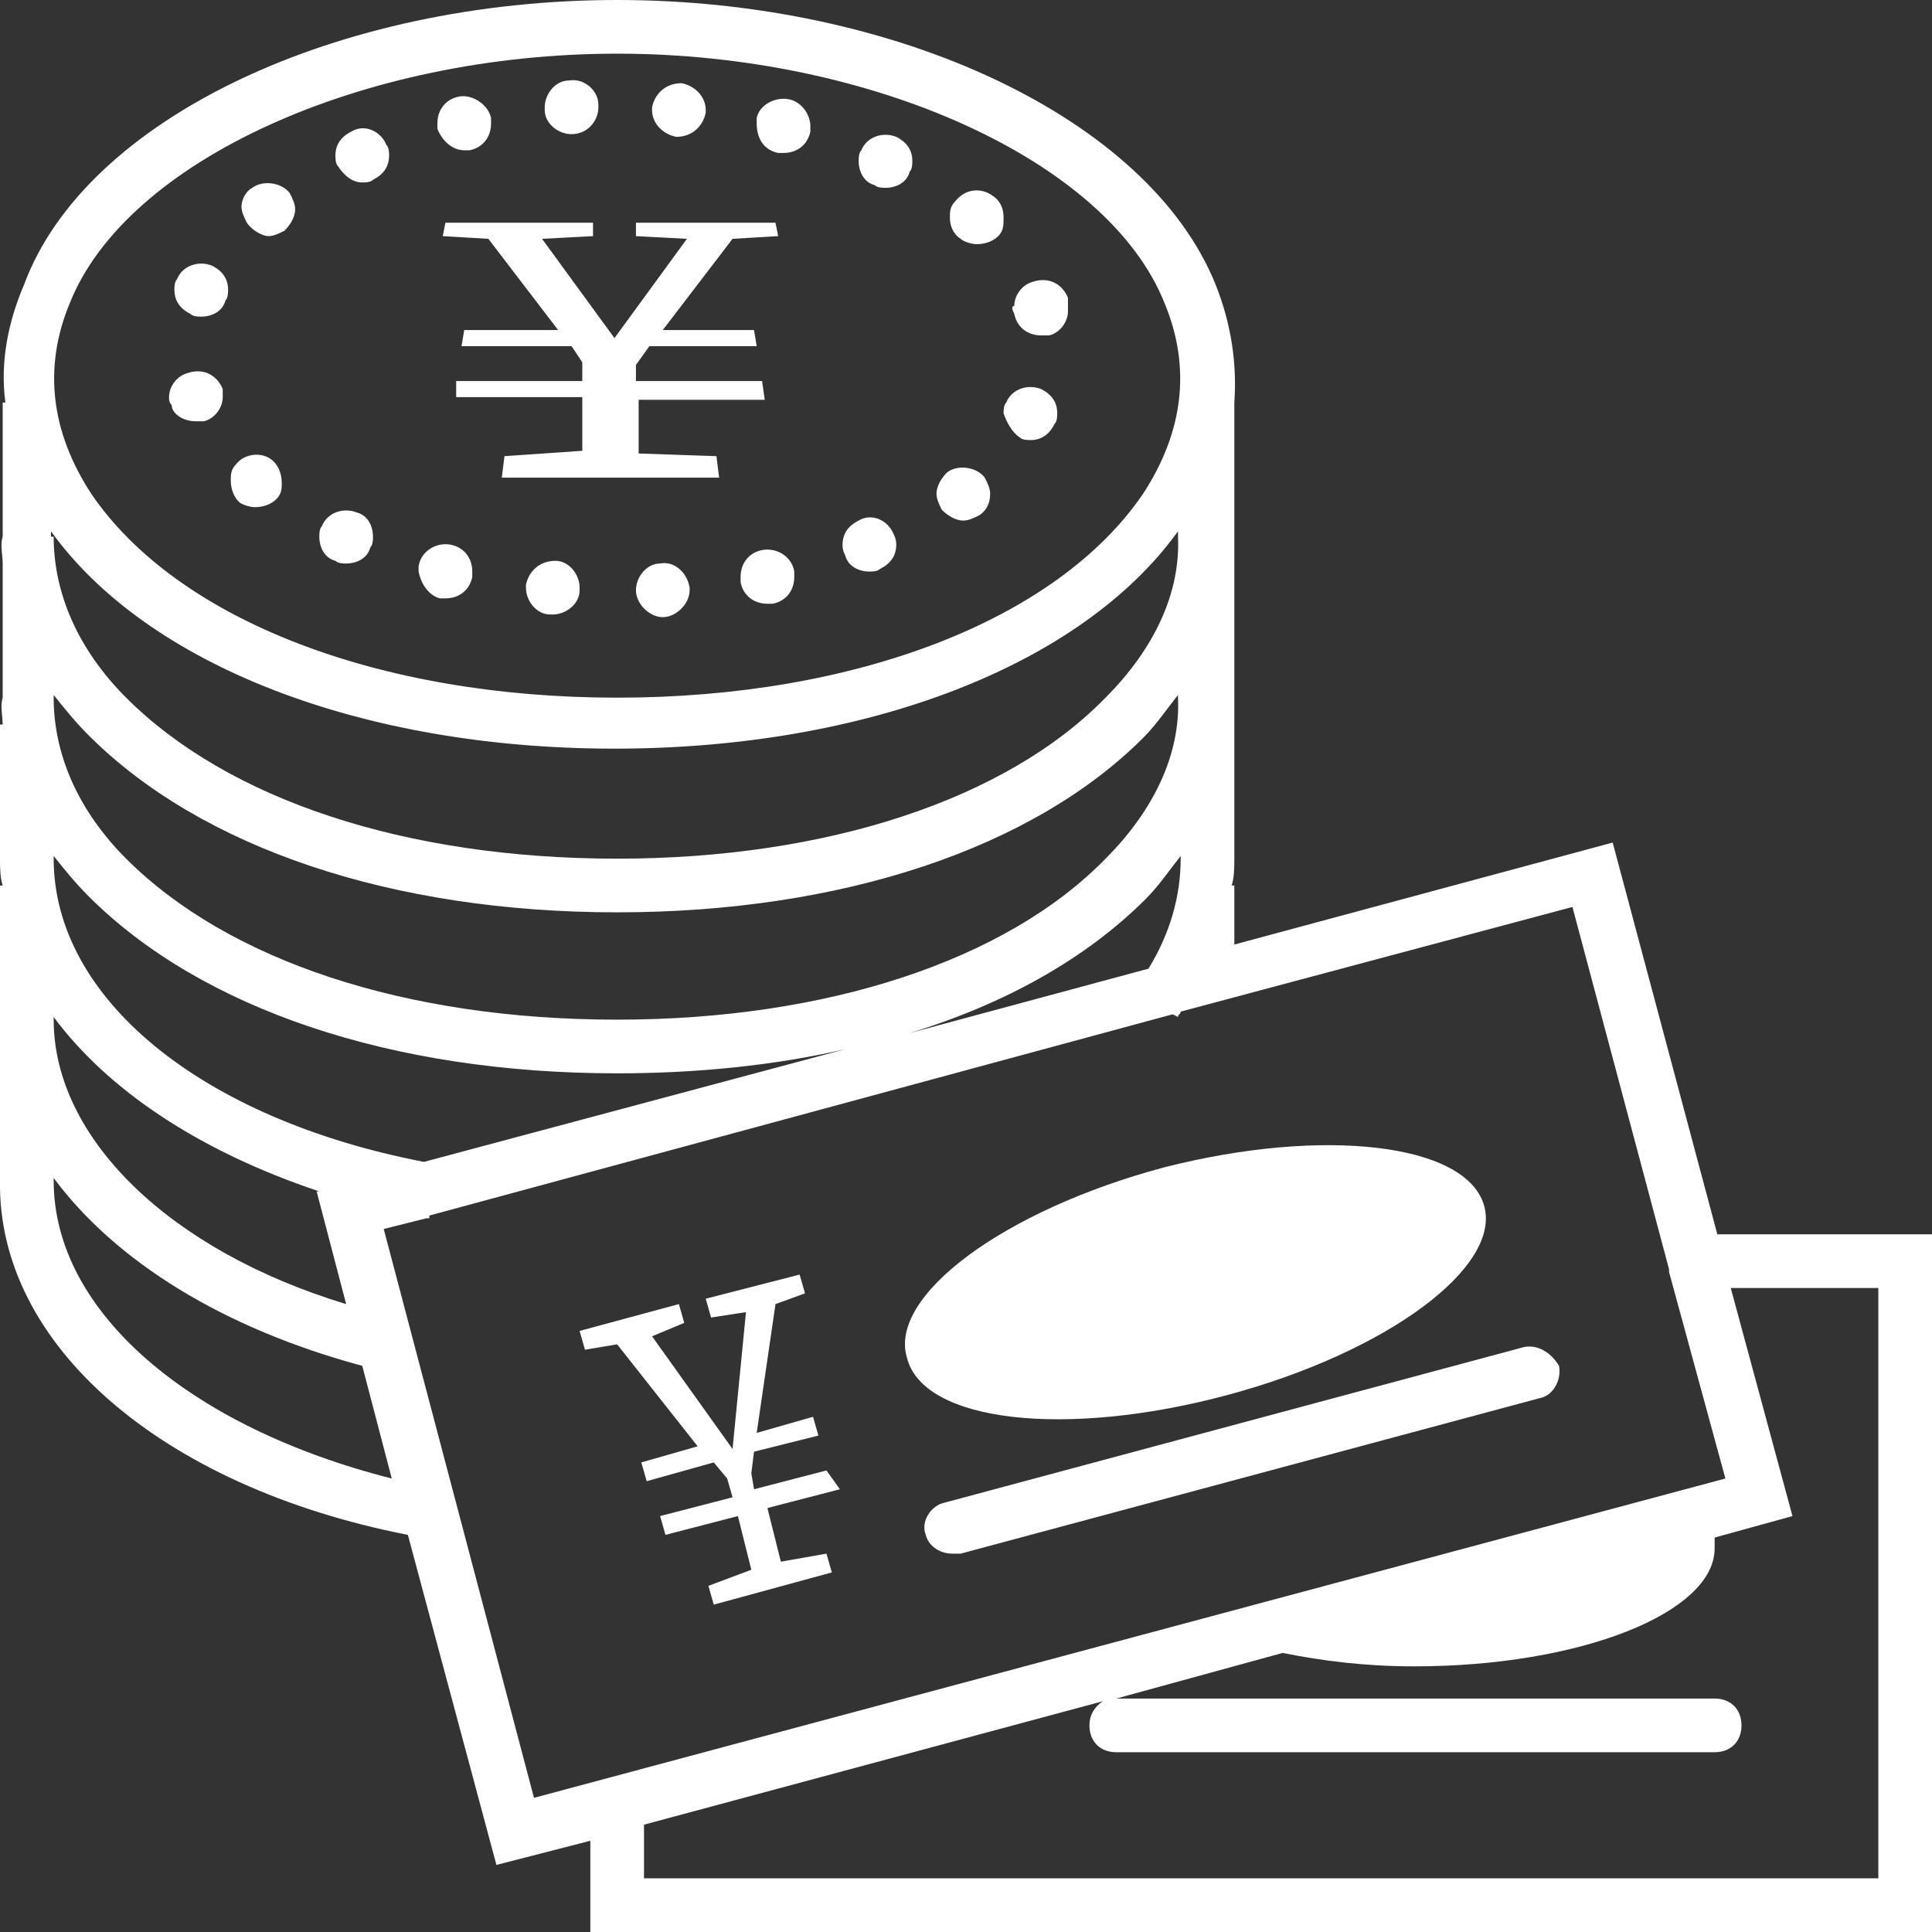 <?xml version="1.0" encoding="utf-8"?>
<!-- Generator: Adobe Illustrator 26.3.1, SVG Export Plug-In . SVG Version: 6.00 Build 0)  -->
<svg version="1.1" id="_金金利" xmlns="http://www.w3.org/2000/svg" xmlns:xlink="http://www.w3.org/1999/xlink" x="0px" y="0px"
	 viewBox="0 0 72 72" style="enable-background:new 0 0 72 72;" xml:space="preserve">
<rect x="0" y="0" width="72" height="72" fill="#333333" stroke="none"/>
<style type="text/css">
	.st0{fill:#FFFFFF;}
</style>
<path class="st0" d="M32,6c0-0.1,0-0.3,0.1-0.4c0.2-0.5,0.8-0.7,1.3-0.5C33.8,5.3,34,5.6,34,6c0,0.1,0,0.3-0.1,0.4
	C33.8,6.8,33.4,7,33,7c-0.1,0-0.3,0-0.4-0.1C32.2,6.8,32,6.4,32,6z M36.4,9.1c0.3,0,0.6-0.1,0.8-0.3c0.2-0.2,0.2-0.4,0.2-0.7
	c0-0.3-0.1-0.6-0.4-0.8C36.6,7,36,7,35.6,7.5c-0.2,0.2-0.2,0.4-0.2,0.6c0,0.3,0.1,0.6,0.4,0.8C35.9,9,36.2,9.1,36.4,9.1z M29,5.7
	c0.1,0,0.2,0,0.2,0c0.5,0,0.9-0.3,1-0.8c0-0.1,0-0.1,0-0.2c0-0.4-0.3-0.9-0.8-1c-0.5-0.1-1.1,0.2-1.2,0.7c0,0.1,0,0.2,0,0.2
	C28.2,5.2,28.5,5.6,29,5.7z M32.4,21.3c0.1,0,0.3,0,0.4-0.1c0.4-0.2,0.6-0.5,0.6-0.9c0-0.1,0-0.2-0.1-0.4c-0.2-0.5-0.8-0.8-1.3-0.5
	c-0.4,0.2-0.6,0.5-0.6,0.9c0,0.1,0,0.2,0.1,0.4C31.6,21.1,32,21.3,32.4,21.3z M38,16.3c0.1,0.1,0.3,0.1,0.4,0.1
	c0.4,0,0.7-0.2,0.9-0.6c0.1-0.1,0.1-0.3,0.1-0.4c0-0.4-0.2-0.7-0.6-0.9c-0.5-0.2-1.1,0-1.3,0.5c-0.1,0.1-0.1,0.3-0.1,0.4
	C37.5,15.7,37.7,16.1,38,16.3z M24.6,21c-0.5,0-0.9,0.5-0.9,1c0,0,0,0,0,0c0,0.5,0.5,1,1,1c0,0,0,0,0,0c0.5,0,1-0.5,1-1
	c0,0,0,0,0-0.1C25.6,21.3,25.1,20.9,24.6,21z M20.7,20.9c-0.6,0-1,0.4-1.1,0.9c0,0,0,0.1,0,0.1c0,0.5,0.4,1,0.9,1c0,0,0.1,0,0.1,0
	c0.5,0,1-0.4,1-0.9c0,0,0,0,0-0.1C21.6,21.4,21.2,20.9,20.7,20.9z M37.8,11.7C37.8,11.7,37.8,11.7,37.8,11.7c0.1,0.5,0.5,0.8,1,0.8
	c0.1,0,0.2,0,0.3,0c0.4-0.1,0.7-0.5,0.7-0.9c0-0.1,0-0.2,0-0.3c0,0,0-0.1,0-0.1c0,0,0-0.1,0-0.1c-0.2-0.5-0.7-0.8-1.3-0.6
	c-0.4,0.1-0.7,0.5-0.7,0.9C37.7,11.4,37.7,11.5,37.8,11.7C37.8,11.7,37.8,11.7,37.8,11.7z M25.2,5.1C25.2,5.1,25.3,5.1,25.2,5.1
	c0.6,0,1-0.4,1.1-0.9c0,0,0,0,0-0.1c0-0.5-0.4-0.9-0.9-1c-0.6,0-1,0.4-1.1,0.9c0,0,0,0.1,0,0.1C24.3,4.6,24.7,5,25.2,5.1z
	 M28.4,20.5c-0.5,0.1-0.8,0.5-0.8,1c0,0.1,0,0.1,0,0.2c0.1,0.5,0.5,0.8,1,0.8c0.1,0,0.1,0,0.2,0c0.5-0.1,0.8-0.5,0.8-1
	c0-0.1,0-0.1,0-0.2C29.5,20.7,28.9,20.4,28.4,20.5z M35.9,19.4c0.2,0,0.4-0.1,0.6-0.2c0.3-0.2,0.4-0.5,0.4-0.8
	c0-0.2-0.1-0.4-0.2-0.6c-0.3-0.4-1-0.5-1.4-0.2c-0.2,0.2-0.4,0.5-0.4,0.8c0,0.2,0.1,0.4,0.2,0.6C35.3,19.2,35.6,19.4,35.9,19.4z
	 M9.5,18.9c0.3,0,0.6-0.1,0.8-0.3c0.2-0.2,0.2-0.4,0.2-0.6c0-0.3-0.1-0.6-0.3-0.8c-0.4-0.4-1.1-0.3-1.4,0.1
	c-0.2,0.2-0.2,0.4-0.2,0.6c0,0.3,0.1,0.6,0.3,0.8C9,18.8,9.3,18.9,9.5,18.9z M10,8.8c0.2,0,0.4-0.1,0.6-0.2C10.9,8.3,11,8,11,7.8
	c0-0.2-0.1-0.4-0.2-0.6c-0.3-0.4-1-0.5-1.4-0.2C9.2,7.1,9,7.4,9,7.7c0,0.2,0.1,0.4,0.2,0.6C9.4,8.6,9.8,8.8,10,8.8z M7.3,15.7
	c0.1,0,0.2,0,0.3,0c0.4-0.1,0.7-0.5,0.7-0.9c0-0.1,0-0.2,0-0.3c-0.2-0.5-0.7-0.8-1.3-0.6c-0.4,0.1-0.7,0.5-0.7,0.9
	c0,0.1,0,0.2,0.1,0.3C6.4,15.4,6.8,15.7,7.3,15.7z M12.5,20.9c0.1,0.1,0.3,0.1,0.4,0.1c0.4,0,0.8-0.2,0.9-0.6
	c0.1-0.1,0.1-0.3,0.1-0.4c0-0.4-0.2-0.8-0.6-0.9c-0.5-0.2-1.1,0-1.3,0.5c-0.1,0.1-0.1,0.3-0.1,0.4C11.9,20.4,12.1,20.8,12.5,20.9z
	 M7.1,11.7c0.1,0.1,0.3,0.1,0.4,0.1c0.4,0,0.8-0.2,0.9-0.6c0.1-0.1,0.1-0.3,0.1-0.4c0-0.4-0.2-0.7-0.6-0.9c-0.5-0.2-1.1,0-1.3,0.5
	c0,0,0,0,0,0c-0.1,0.1-0.1,0.3-0.1,0.4C6.5,11.2,6.7,11.5,7.1,11.7z M16.4,22.3c0.1,0,0.2,0,0.2,0c0.5,0,0.9-0.3,1-0.8
	c0-0.1,0-0.1,0-0.2c0-0.5-0.3-0.9-0.8-1c-0.5-0.1-1.1,0.2-1.2,0.8c0,0.1,0,0.2,0,0.2C15.7,21.8,16,22.2,16.4,22.3z M17.3,5.6
	c0.1,0,0.1,0,0.2,0c0.5-0.1,0.8-0.5,0.8-1c0-0.1,0-0.1,0-0.2c-0.1-0.5-0.7-0.9-1.2-0.8c-0.5,0.1-0.8,0.5-0.8,1c0,0.1,0,0.1,0,0.2
	C16.5,5.3,16.9,5.6,17.3,5.6z M21.3,5C21.3,5,21.3,5,21.3,5c0.6,0,1-0.5,1-1c0,0,0,0,0-0.1c0-0.5-0.5-1-1.1-0.9
	c-0.5,0-0.9,0.5-0.9,1c0,0,0,0,0,0.1C20.3,4.6,20.8,5,21.3,5z M13.5,6.8c0.1,0,0.3,0,0.4-0.1c0.4-0.2,0.6-0.5,0.6-0.9
	c0-0.1,0-0.3-0.1-0.4c-0.2-0.5-0.8-0.8-1.3-0.5c-0.4,0.2-0.6,0.5-0.6,0.9c0,0.1,0,0.3,0.1,0.4C12.8,6.5,13.1,6.8,13.5,6.8z
	 M22.1,8.8V8.3h-5.5l-0.1,0.5l1.7,0.1l2.6,3.4h-3.5l-0.1,0.6h4.1l0.4,0.6v0.7h-4.7L17,14.8h4.7l0,2L18.8,17l-0.1,0.8h8.1L26.7,17
	l-2.9-0.1l0-2h4.7l-0.1-0.7h-4.7v-0.6l0.5-0.7h4l-0.1-0.6h-3.4l2.6-3.4L29,8.8l-0.1-0.5h-5.2v0.5l1.9,0.1l-2.7,3.7l-2.7-3.7
	L22.1,8.8z M72,46v26H22v-3.4l-3.5,0.9l-3.3-12.3C6,55.4-0.1,50.1,0,44v-5h0C0,38.7,0,38.3,0,38v-5h0.1C0,32.7,0,32.3,0,32v-5h0.1
	c0-0.3-0.1-0.7,0-1v-5h0c0-0.3-0.1-0.7,0-1v-5h0.1c-0.2-1.5,0.1-3,0.7-4.4C3.2,4.4,12.6,0,23,0c10.4,0,19.8,4.4,22.3,10.6
	c0.6,1.5,0.8,3,0.7,4.4H46v5c0,0.3,0,0.7,0,1h0v5c0,0.3,0,0.7,0,1h0v5c0,0.3,0,0.7-0.1,1H46v2.2l14.1-3.8L64,46H72z M44,31.9
	c-0.4,0.5-0.8,1.1-1.3,1.6c-2.2,2.2-5.2,3.9-8.8,5l8.9-2.4c0.8-1.3,1.2-2.7,1.2-4.1V31.9z M2,20c0,2.1,0.9,4.2,2.7,6
	c3.8,3.8,10.4,6,18.3,6c7.8,0,14.5-2.2,18.2-6c1.8-1.8,2.8-3.9,2.7-6v-0.2c-3.6,5-11.6,8.1-21,8.1c-9.4,0-17.4-3.1-21-8.1V20z
	 M3.4,18.4C6.6,23.1,14.1,26,23,26c8.9,0,16.4-2.9,19.6-7.6c1.5-2.3,1.8-4.7,0.8-7.1C41.3,6,32.5,2,23,2C13.5,2,4.7,6,2.6,11.3
	C1.6,13.7,1.9,16.1,3.4,18.4z M2,25.9V26c0,2.1,0.9,4.2,2.7,6c3.8,3.8,10.4,6,18.3,6c7.8,0,14.5-2.2,18.2-6c1.8-1.8,2.8-3.9,2.7-6
	v-0.1c-0.4,0.5-0.8,1.1-1.3,1.6C38.5,31.6,31.4,34,23,34c-8.4,0-15.5-2.4-19.7-6.6C2.8,26.9,2.4,26.4,2,25.9z M2,31.9V32
	c0,5.2,5.5,9.7,13.8,11.3l15.7-4.2C28.9,39.7,26,40,23,40c-8.4,0-15.5-2.4-19.7-6.6C2.8,32.9,2.4,32.4,2,31.9z M2,37.9V38
	c0,4.4,4.3,8.6,10.9,10.6l-1.1-4.2l0.1,0C7.4,42.9,4,40.6,2,37.9z M14.6,55.1l-1.1-4.2C8.3,49.5,4.3,47,2,43.9V44
	C2,48.9,7.1,53.2,14.6,55.1z M19.9,67l44.4-11.9l-2.1-7.7c0,0,0,0,0-0.1l-3.6-13.5l-14.6,3.9c0,0.1-0.1,0.1-0.1,0.2l-0.2-0.1
	L16,45.3l0,0.1c0,0-0.1,0-0.1,0l-1.6,0.4L19.9,67z M70,48h-5.5l2.3,8.5l-2.9,0.8c0,0.1,0,0.3,0,0.4c0,2.4-5,4.4-11.2,4.4
	c-1.8,0-3.4-0.2-4.9-0.5l-6.2,1.7l22.3,0c0.6,0,1,0.4,1,1c0,0.6-0.4,1-1,1l-22.3,0c-0.6,0-1-0.4-1-1c0-0.4,0.2-0.7,0.5-0.9L24,68v2
	h46V48z M30.8,54.8l-2.7,0.7L28,54.9l0.1-0.8l2.4-0.6l-0.2-0.7l-2.1,0.6l0.7-4.8l1.1-0.4l-0.2-0.7l-3.5,0.9l0.2,0.7l1.3-0.2
	l-0.5,5.1l-3-4.2l1.2-0.5l-0.2-0.7l-3.7,1l0.2,0.7l1.2-0.2l3,3.8l-2.1,0.6l0.2,0.7l2.5-0.7l0.5,0.6l0.2,0.7l-2.7,0.7l0.2,0.7
	l2.7-0.7l0.5,2l-1.6,0.6l0.2,0.7l4.4-1.2l-0.2-0.7l-1.7,0.3l-0.5-2l2.7-0.7L30.8,54.8z M56.8,50.2L35.2,56c-0.5,0.1-0.9,0.7-0.7,1.2
	c0.1,0.4,0.5,0.7,1,0.7c0.1,0,0.2,0,0.3,0l21.6-5.8c0.5-0.1,0.8-0.7,0.7-1.2C57.8,50.4,57.3,50.1,56.8,50.2z M45.7,52
	c6-1.6,10.3-4.8,9.6-7.1s-6-2.9-11.9-1.4c-6,1.6-10.3,4.8-9.6,7.1C34.4,53,39.7,53.6,45.7,52z"/>
</svg>
